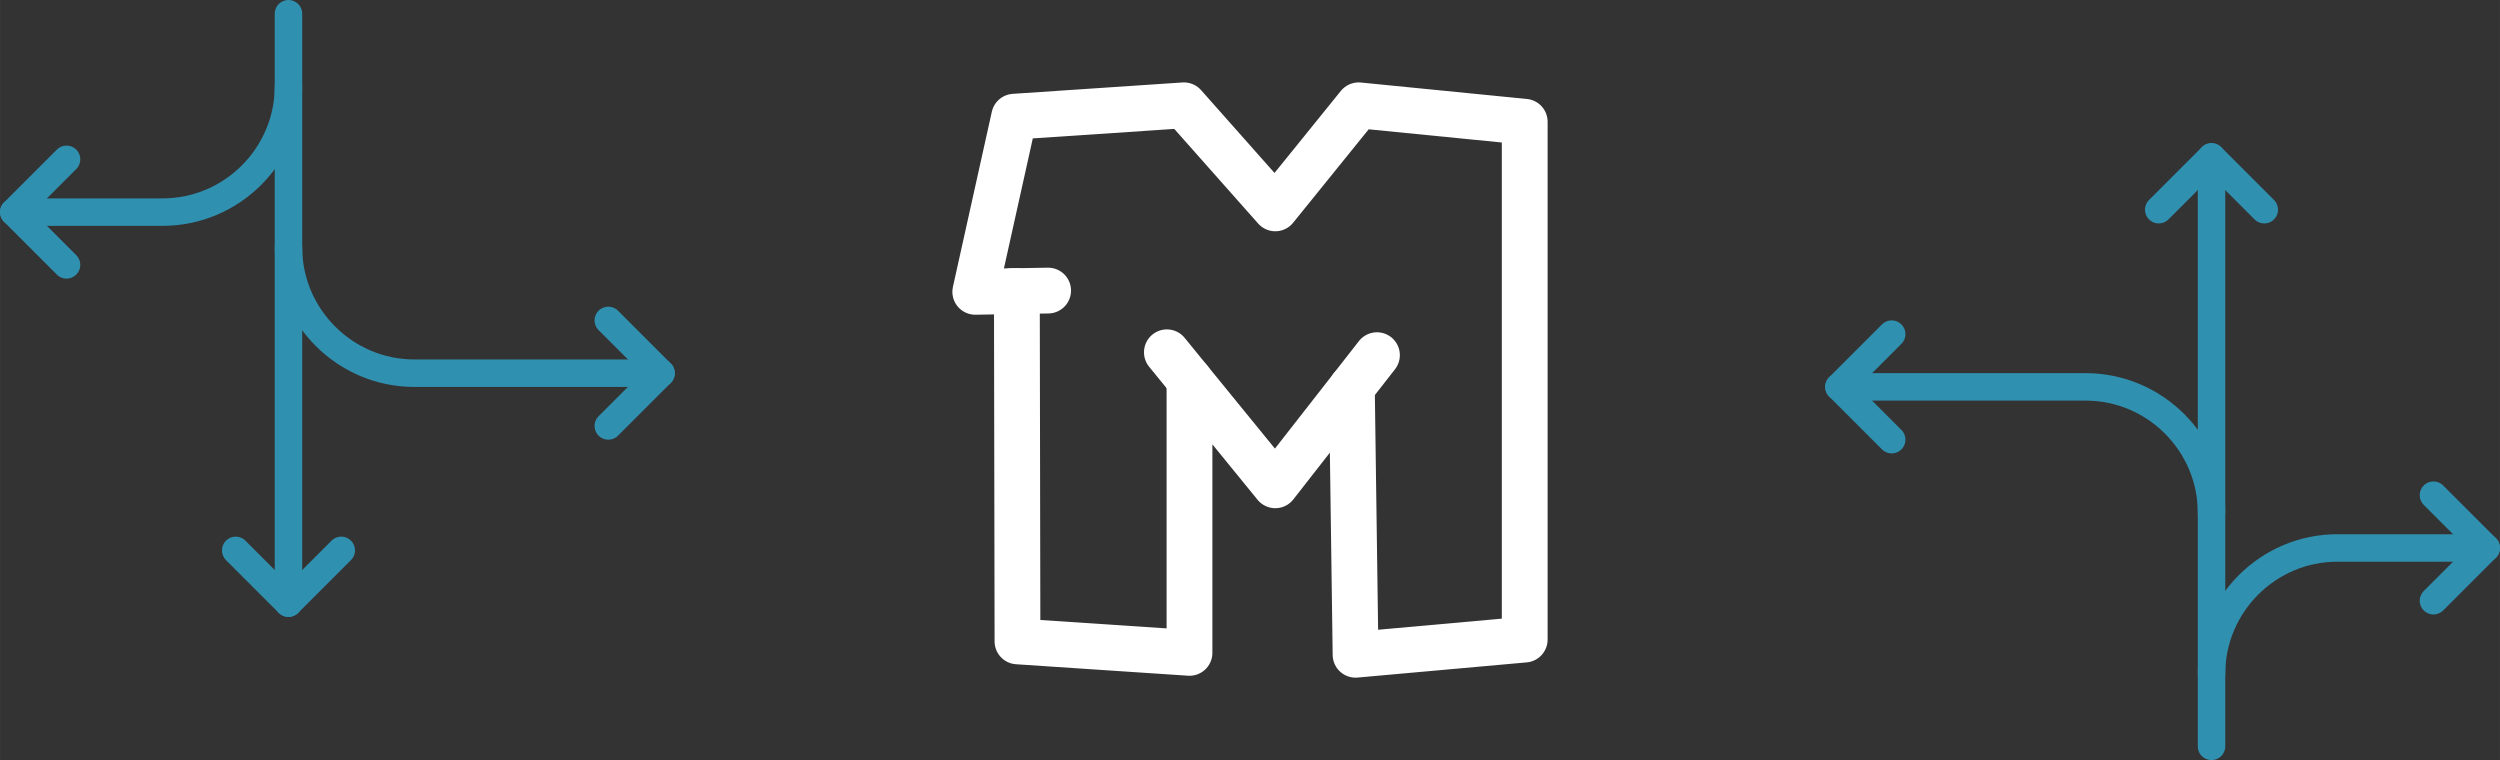 <?xml version="1.0" encoding="UTF-8"?>
<!DOCTYPE svg PUBLIC "-//W3C//DTD SVG 1.1//EN" "http://www.w3.org/Graphics/SVG/1.1/DTD/svg11.dtd">
<!-- Creator: CorelDRAW 2018 (64-Bit) -->
<svg xmlns="http://www.w3.org/2000/svg" xml:space="preserve" width="273px" height="83px" version="1.1" style="shape-rendering:geometricPrecision; text-rendering:geometricPrecision; image-rendering:optimizeQuality; fill-rule:evenodd; clip-rule:evenodd"
viewBox="0 0 27299.9 8300.1"
 xmlns:xlink="http://www.w3.org/1999/xlink">
 <rect x="0" y="0" width="27299.9" height="8300.1" fill="#333333" stroke="none"/>
 <defs>
  <style type="text/css">
   <![CDATA[
    .str0 {stroke:#3090B0;stroke-width:300;stroke-linecap:round;stroke-linejoin:round;stroke-miterlimit:2.613}
    .str1 {stroke:white;stroke-width:500;stroke-linecap:round;stroke-linejoin:round;stroke-miterlimit:2.613}
    .fil0 {fill:none}
   ]]>
  </style>
 </defs>
 <g id="Layer_x0020_1">
  <g id="_2570196316384">
   <g>
    <g>
     <polyline class="fil0 str0" points="23573.5,2289.9 24149.9,1713.6 24726,2289.9 "/>
     <line class="fil0 str0" x1="24149.9" y1="1713.6" x2="24149.9" y2= "8150.1" />
     <path class="fil0 str0" d="M27149.9 5983.9l-1626.6 0c-755.4,0 -1373.4,618 -1373.4,1373.4"/>
     <path class="fil0 str0" d="M20081.1 4224.8l2695.4 0c755.3,0 1373.4,618.1 1373.4,1373.4"/>
     <polyline class="fil0 str0" points="26573.6,5407.5 27149.9,5983.9 26573.6,6560 "/>
     <polyline class="fil0 str0" points="20657.4,4801.2 20081.1,4224.8 20657.4,3648.7 "/>
    </g>
    <g>
     <polyline class="fil0 str0" points="3726.4,6010.2 3150,6586.4 2573.9,6010.2 "/>
     <line class="fil0 str0" x1="3150" y1="6586.4" x2="3150" y2= "150" />
     <path class="fil0 str0" d="M150 2316.2l1626.6 0c755.3,0 1373.4,-618.1 1373.4,-1373.4"/>
     <path class="fil0 str0" d="M7218.8 4075.2l-2695.4 0c-755.4,0 -1373.4,-618 -1373.4,-1373.3"/>
     <polyline class="fil0 str0" points="726.3,2892.5 150,2316.2 726.3,1740.1 "/>
     <polyline class="fil0 str0" points="6642.5,3498.9 7218.8,4075.2 6642.5,4651.4 "/>
    </g>
   </g>
   <g>
    <polygon class="fil0 str1" points="11104.1,3179 10649.9,3186.8 11074.7,1274.3 12928.6,1150 13926.3,2275.5 14836.4,1150 16649.9,1329.6 16649.9,6984.3 14802.7,7150 14762.3,4229.4 13926.3,5299.6 12989.2,4150 12989.2,7129.3 11110.8,7004.1 "/>
    <line class="fil0 str1" x1="11047.7" y1="3179.9" x2="11445.5" y2= "3173.1" />
    <line class="fil0 str1" x1="12742.3" y1="3847.1" x2="12989.2" y2= "4150" />
    <line class="fil0 str1" x1="15036.4" y1="3878.5" x2="14762.3" y2= "4229.4" />
   </g>
  </g>
 </g>
</svg>
